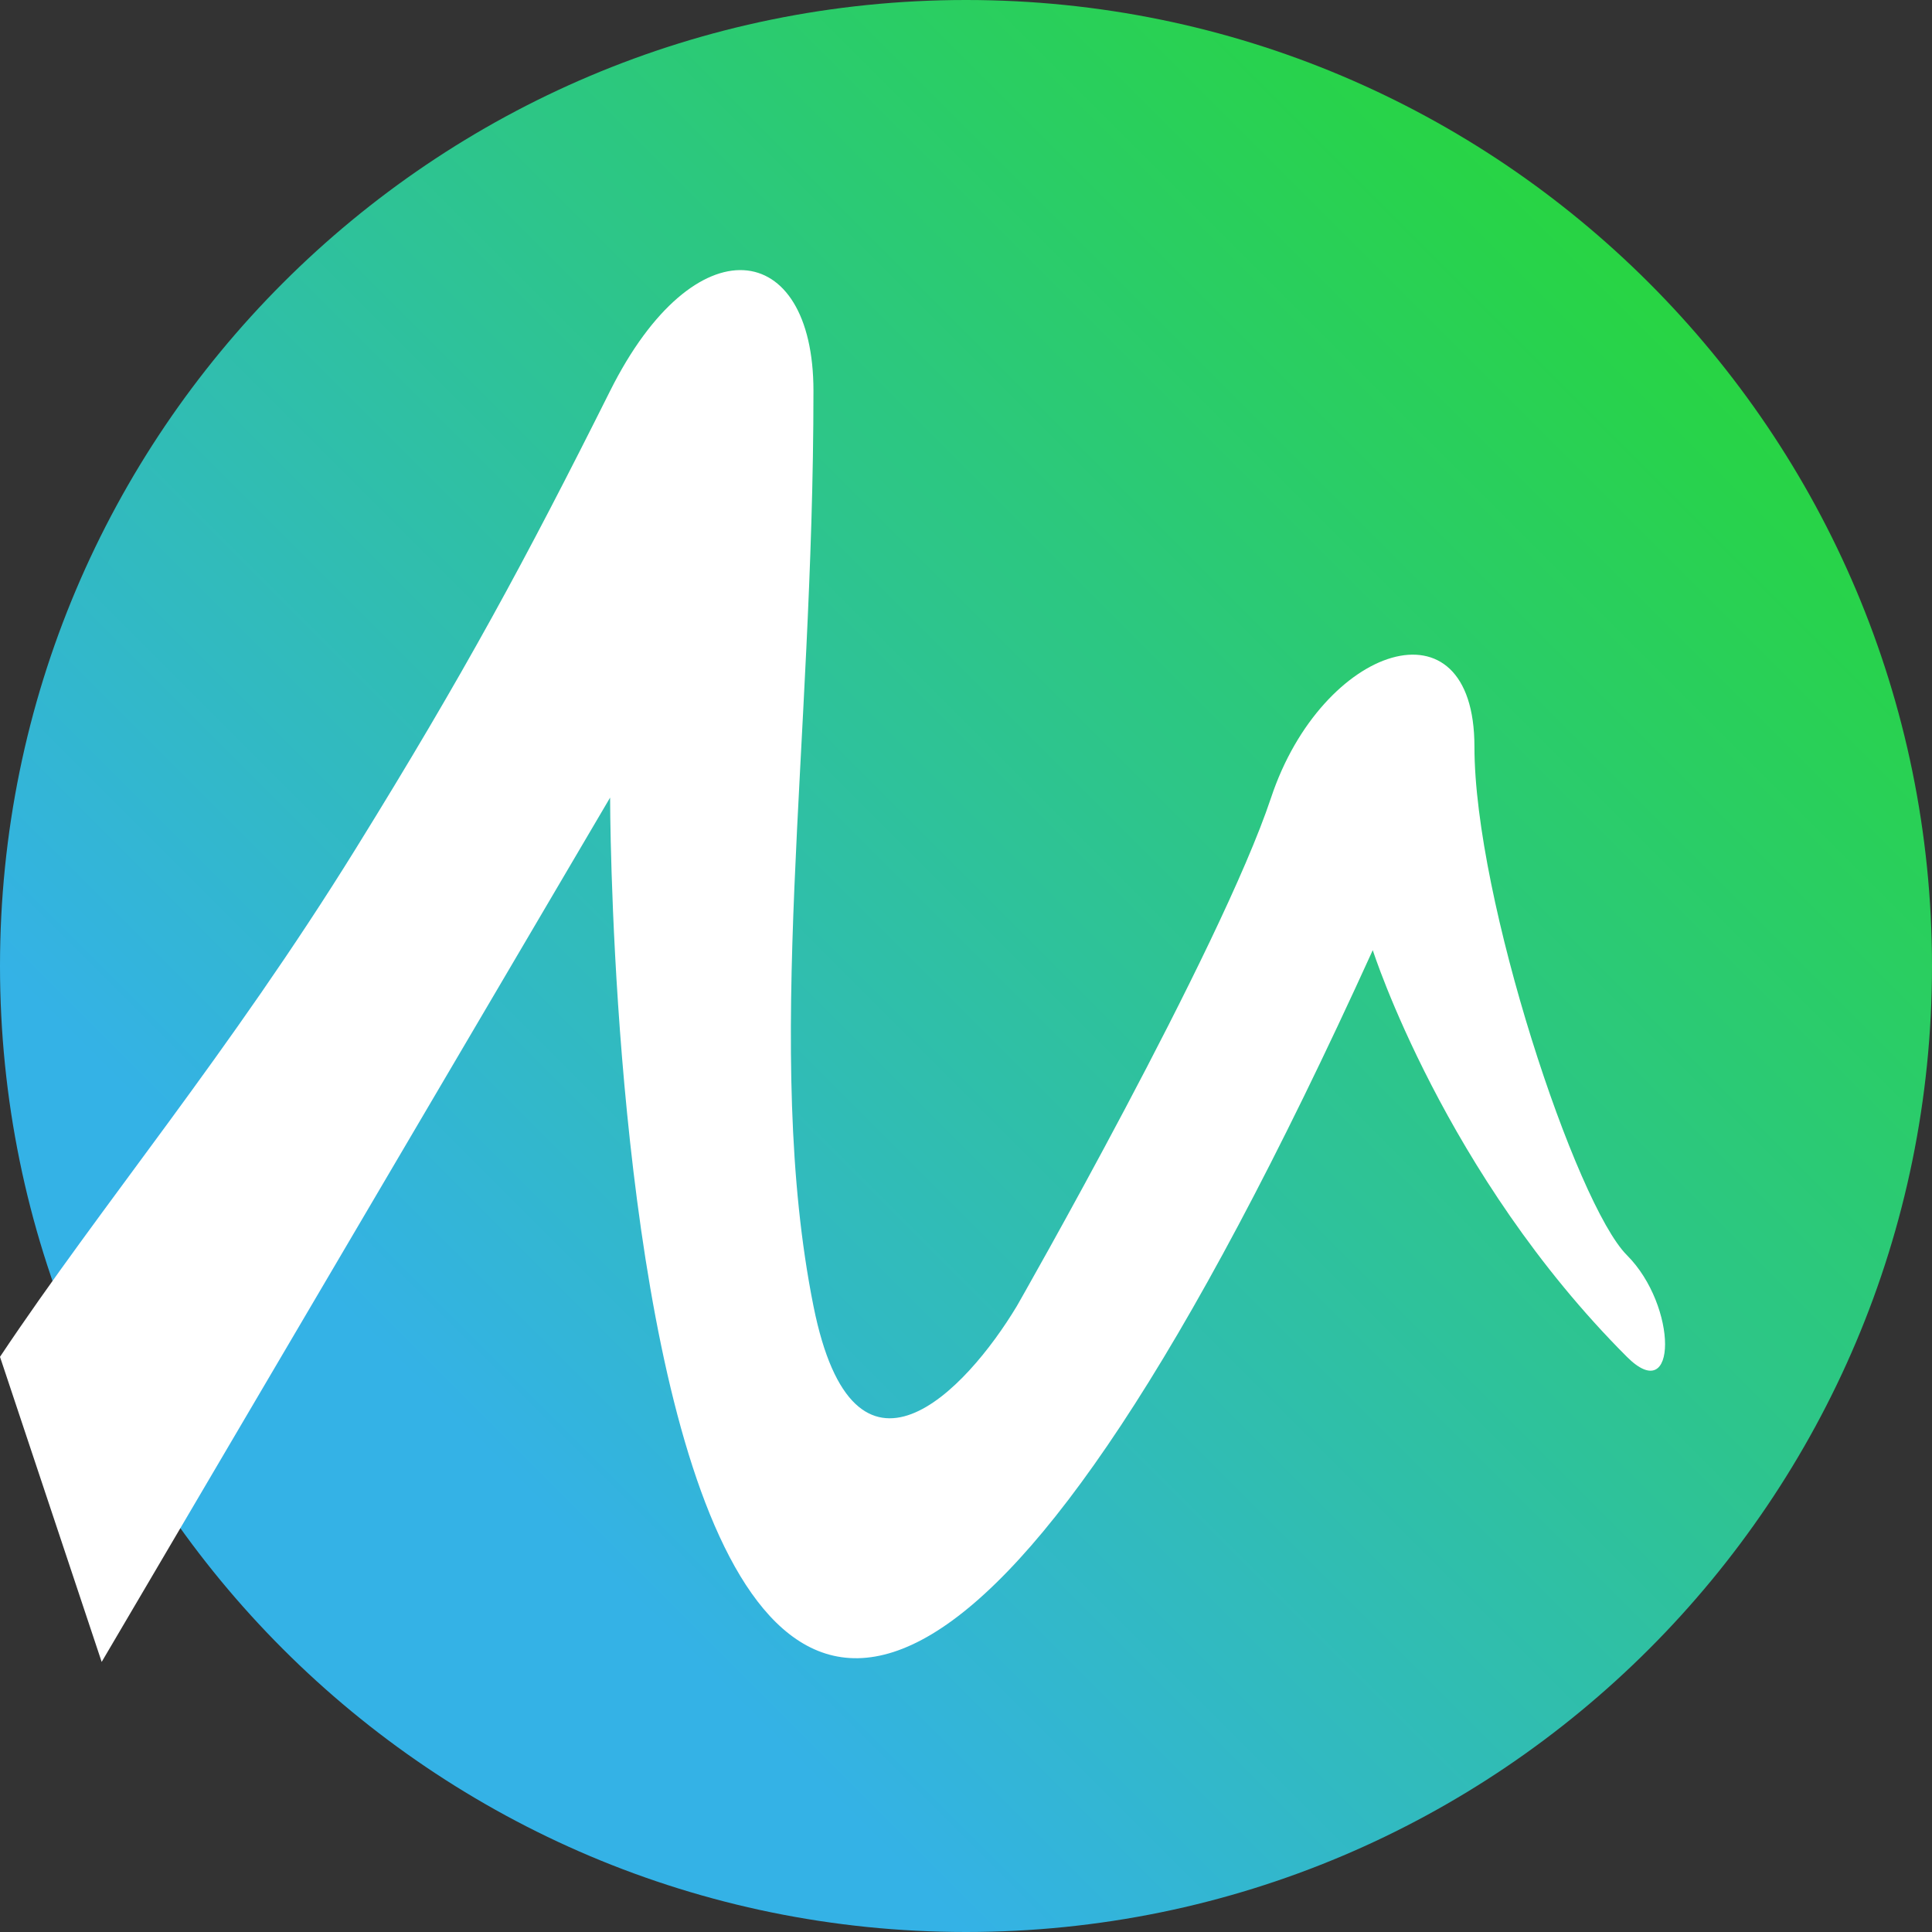<svg width="24" height="24" viewBox="0 0 24 24" fill="none" xmlns="http://www.w3.org/2000/svg">
<rect x="0" y="0" width="24" height="24" fill="#333333" stroke="none"/>
<path d="M0 12C0 5.373 5.373 0 12 0C18.627 0 24 5.373 24 12C24 18.627 18.627 24 12 24C5.373 24 0 18.627 0 12Z" fill="url(#paint0_linear)"/>
<path d="M4.421 10.54C2.836 13.099 1.263 14.961 0 16.855L1.263 20.645L7.579 9.908C7.579 9.908 7.579 32.645 17.053 11.803C17.053 11.803 17.942 14.587 20.21 16.855C20.842 17.487 20.842 16.224 20.21 15.592C19.579 14.961 18.316 11.171 18.316 9.276C18.316 7.382 16.421 8.013 15.79 9.908C15.158 11.803 12.632 16.224 12.632 16.224C12 17.276 10.611 18.75 10.105 16.224C9.474 13.066 10.105 9.295 10.105 4.855C10.105 2.961 8.631 2.752 7.579 4.856C6.527 6.959 5.758 8.381 4.421 10.54Z" fill="white"/>
<defs>
<linearGradient id="paint0_linear" x1="29.333" y1="6.667" x2="12" y2="24" gradientUnits="userSpaceOnUse">
<stop stop-color="#25DB23"/>
<stop offset="1" stop-color="#34B2E6"/>
</linearGradient>
</defs>
</svg>
